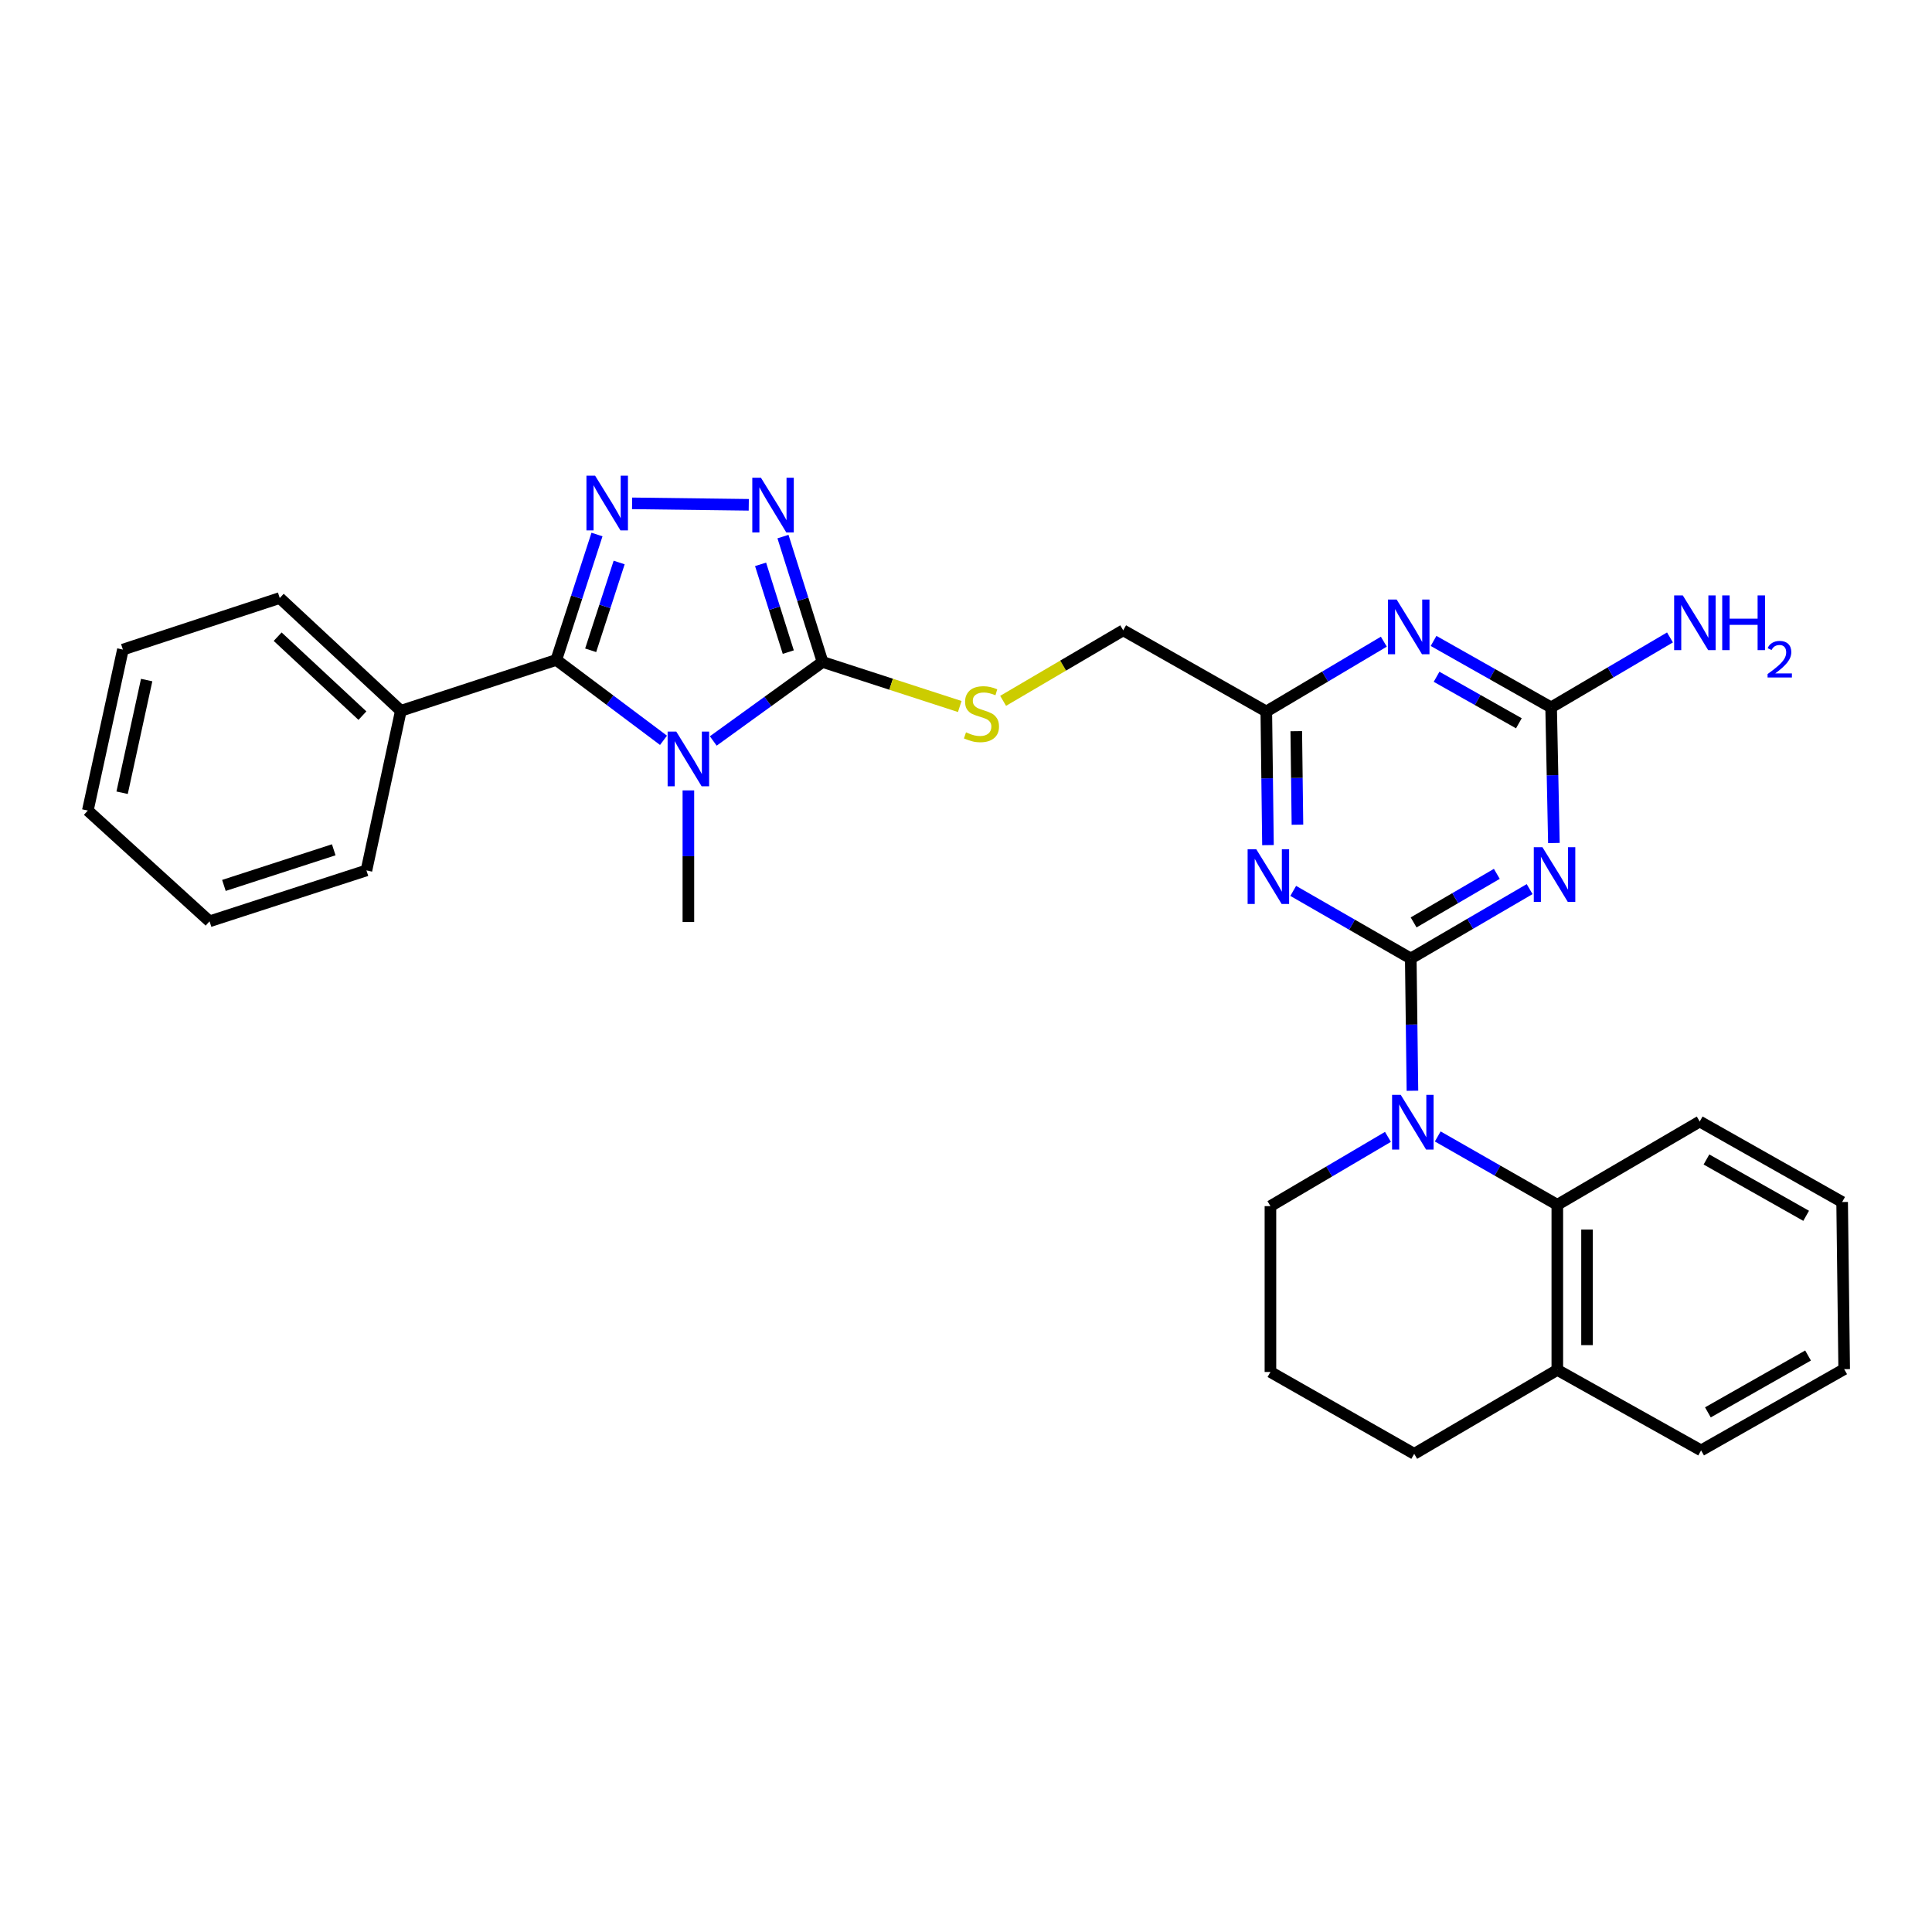 <?xml version='1.0' encoding='iso-8859-1'?>
<svg version='1.1' baseProfile='full'
              xmlns='http://www.w3.org/2000/svg'
                      xmlns:rdkit='http://www.rdkit.org/xml'
                      xmlns:xlink='http://www.w3.org/1999/xlink'
                  xml:space='preserve'
width='1000px' height='1000px' viewBox='0 0 1000 1000'>
<!-- END OF HEADER -->
<rect style='opacity:1.0;fill:#FFFFFF;stroke:none' width='1000' height='1000' x='0' y='0'> </rect>
<path class='bond-3' d='M 730.212,496.113 L 760.973,478.158' style='fill:none;fill-rule:evenodd;stroke:#000000;stroke-width:6px;stroke-linecap:butt;stroke-linejoin:miter;stroke-opacity:1' />
<path class='bond-3' d='M 760.973,478.158 L 791.734,460.202' style='fill:none;fill-rule:evenodd;stroke:#0000FF;stroke-width:6px;stroke-linecap:butt;stroke-linejoin:miter;stroke-opacity:1' />
<path class='bond-3' d='M 731.686,477.442 L 753.219,464.873' style='fill:none;fill-rule:evenodd;stroke:#000000;stroke-width:6px;stroke-linecap:butt;stroke-linejoin:miter;stroke-opacity:1' />
<path class='bond-3' d='M 753.219,464.873 L 774.751,452.304' style='fill:none;fill-rule:evenodd;stroke:#0000FF;stroke-width:6px;stroke-linecap:butt;stroke-linejoin:miter;stroke-opacity:1' />
<path class='bond-5' d='M 730.212,496.113 L 699.792,478.619' style='fill:none;fill-rule:evenodd;stroke:#000000;stroke-width:6px;stroke-linecap:butt;stroke-linejoin:miter;stroke-opacity:1' />
<path class='bond-5' d='M 699.792,478.619 L 669.371,461.125' style='fill:none;fill-rule:evenodd;stroke:#0000FF;stroke-width:6px;stroke-linecap:butt;stroke-linejoin:miter;stroke-opacity:1' />
<path class='bond-6' d='M 730.212,496.113 L 730.644,530.343' style='fill:none;fill-rule:evenodd;stroke:#000000;stroke-width:6px;stroke-linecap:butt;stroke-linejoin:miter;stroke-opacity:1' />
<path class='bond-6' d='M 730.644,530.343 L 731.075,564.574' style='fill:none;fill-rule:evenodd;stroke:#0000FF;stroke-width:6px;stroke-linecap:butt;stroke-linejoin:miter;stroke-opacity:1' />
<path class='bond-0' d='M 369.187,383.526 L 397.471,363.079' style='fill:none;fill-rule:evenodd;stroke:#0000FF;stroke-width:6px;stroke-linecap:butt;stroke-linejoin:miter;stroke-opacity:1' />
<path class='bond-0' d='M 397.471,363.079 L 425.755,342.633' style='fill:none;fill-rule:evenodd;stroke:#000000;stroke-width:6px;stroke-linecap:butt;stroke-linejoin:miter;stroke-opacity:1' />
<path class='bond-1' d='M 343.428,383.185 L 315.683,362.383' style='fill:none;fill-rule:evenodd;stroke:#0000FF;stroke-width:6px;stroke-linecap:butt;stroke-linejoin:miter;stroke-opacity:1' />
<path class='bond-1' d='M 315.683,362.383 L 287.939,341.581' style='fill:none;fill-rule:evenodd;stroke:#000000;stroke-width:6px;stroke-linecap:butt;stroke-linejoin:miter;stroke-opacity:1' />
<path class='bond-17' d='M 356.304,409.108 L 356.304,443.172' style='fill:none;fill-rule:evenodd;stroke:#0000FF;stroke-width:6px;stroke-linecap:butt;stroke-linejoin:miter;stroke-opacity:1' />
<path class='bond-17' d='M 356.304,443.172 L 356.304,477.236' style='fill:none;fill-rule:evenodd;stroke:#000000;stroke-width:6px;stroke-linecap:butt;stroke-linejoin:miter;stroke-opacity:1' />
<path class='bond-13' d='M 287.939,341.581 L 207.472,367.911' style='fill:none;fill-rule:evenodd;stroke:#000000;stroke-width:6px;stroke-linecap:butt;stroke-linejoin:miter;stroke-opacity:1' />
<path class='bond-33' d='M 287.939,341.581 L 298.469,309.124' style='fill:none;fill-rule:evenodd;stroke:#000000;stroke-width:6px;stroke-linecap:butt;stroke-linejoin:miter;stroke-opacity:1' />
<path class='bond-33' d='M 298.469,309.124 L 308.999,276.666' style='fill:none;fill-rule:evenodd;stroke:#0000FF;stroke-width:6px;stroke-linecap:butt;stroke-linejoin:miter;stroke-opacity:1' />
<path class='bond-33' d='M 305.729,336.591 L 313.1,313.871' style='fill:none;fill-rule:evenodd;stroke:#000000;stroke-width:6px;stroke-linecap:butt;stroke-linejoin:miter;stroke-opacity:1' />
<path class='bond-33' d='M 313.1,313.871 L 320.471,291.15' style='fill:none;fill-rule:evenodd;stroke:#0000FF;stroke-width:6px;stroke-linecap:butt;stroke-linejoin:miter;stroke-opacity:1' />
<path class='bond-2' d='M 327.171,260.533 L 387.562,261.291' style='fill:none;fill-rule:evenodd;stroke:#0000FF;stroke-width:6px;stroke-linecap:butt;stroke-linejoin:miter;stroke-opacity:1' />
<path class='bond-9' d='M 804.295,436.352 L 803.577,401.247' style='fill:none;fill-rule:evenodd;stroke:#0000FF;stroke-width:6px;stroke-linecap:butt;stroke-linejoin:miter;stroke-opacity:1' />
<path class='bond-9' d='M 803.577,401.247 L 802.859,366.142' style='fill:none;fill-rule:evenodd;stroke:#000000;stroke-width:6px;stroke-linecap:butt;stroke-linejoin:miter;stroke-opacity:1' />
<path class='bond-4' d='M 425.755,342.633 L 461.26,354.16' style='fill:none;fill-rule:evenodd;stroke:#000000;stroke-width:6px;stroke-linecap:butt;stroke-linejoin:miter;stroke-opacity:1' />
<path class='bond-4' d='M 461.26,354.16 L 496.765,365.688' style='fill:none;fill-rule:evenodd;stroke:#CCCC00;stroke-width:6px;stroke-linecap:butt;stroke-linejoin:miter;stroke-opacity:1' />
<path class='bond-7' d='M 425.755,342.633 L 415.512,310.185' style='fill:none;fill-rule:evenodd;stroke:#000000;stroke-width:6px;stroke-linecap:butt;stroke-linejoin:miter;stroke-opacity:1' />
<path class='bond-7' d='M 415.512,310.185 L 405.268,277.737' style='fill:none;fill-rule:evenodd;stroke:#0000FF;stroke-width:6px;stroke-linecap:butt;stroke-linejoin:miter;stroke-opacity:1' />
<path class='bond-7' d='M 408.013,337.529 L 400.843,314.815' style='fill:none;fill-rule:evenodd;stroke:#000000;stroke-width:6px;stroke-linecap:butt;stroke-linejoin:miter;stroke-opacity:1' />
<path class='bond-7' d='M 400.843,314.815 L 393.673,292.102' style='fill:none;fill-rule:evenodd;stroke:#0000FF;stroke-width:6px;stroke-linecap:butt;stroke-linejoin:miter;stroke-opacity:1' />
<path class='bond-10' d='M 656.302,437.43 L 655.87,402.85' style='fill:none;fill-rule:evenodd;stroke:#0000FF;stroke-width:6px;stroke-linecap:butt;stroke-linejoin:miter;stroke-opacity:1' />
<path class='bond-10' d='M 655.87,402.85 L 655.438,368.27' style='fill:none;fill-rule:evenodd;stroke:#000000;stroke-width:6px;stroke-linecap:butt;stroke-linejoin:miter;stroke-opacity:1' />
<path class='bond-10' d='M 671.554,426.864 L 671.251,402.657' style='fill:none;fill-rule:evenodd;stroke:#0000FF;stroke-width:6px;stroke-linecap:butt;stroke-linejoin:miter;stroke-opacity:1' />
<path class='bond-10' d='M 671.251,402.657 L 670.948,378.451' style='fill:none;fill-rule:evenodd;stroke:#000000;stroke-width:6px;stroke-linecap:butt;stroke-linejoin:miter;stroke-opacity:1' />
<path class='bond-11' d='M 744.174,588.222 L 775.119,605.91' style='fill:none;fill-rule:evenodd;stroke:#0000FF;stroke-width:6px;stroke-linecap:butt;stroke-linejoin:miter;stroke-opacity:1' />
<path class='bond-11' d='M 775.119,605.91 L 806.064,623.598' style='fill:none;fill-rule:evenodd;stroke:#000000;stroke-width:6px;stroke-linecap:butt;stroke-linejoin:miter;stroke-opacity:1' />
<path class='bond-18' d='M 718.402,588.442 L 687.988,606.366' style='fill:none;fill-rule:evenodd;stroke:#0000FF;stroke-width:6px;stroke-linecap:butt;stroke-linejoin:miter;stroke-opacity:1' />
<path class='bond-18' d='M 687.988,606.366 L 657.574,624.29' style='fill:none;fill-rule:evenodd;stroke:#000000;stroke-width:6px;stroke-linecap:butt;stroke-linejoin:miter;stroke-opacity:1' />
<path class='bond-8' d='M 716.269,332.127 L 685.853,350.199' style='fill:none;fill-rule:evenodd;stroke:#0000FF;stroke-width:6px;stroke-linecap:butt;stroke-linejoin:miter;stroke-opacity:1' />
<path class='bond-8' d='M 685.853,350.199 L 655.438,368.27' style='fill:none;fill-rule:evenodd;stroke:#000000;stroke-width:6px;stroke-linecap:butt;stroke-linejoin:miter;stroke-opacity:1' />
<path class='bond-30' d='M 742.01,331.741 L 772.434,348.941' style='fill:none;fill-rule:evenodd;stroke:#0000FF;stroke-width:6px;stroke-linecap:butt;stroke-linejoin:miter;stroke-opacity:1' />
<path class='bond-30' d='M 772.434,348.941 L 802.859,366.142' style='fill:none;fill-rule:evenodd;stroke:#000000;stroke-width:6px;stroke-linecap:butt;stroke-linejoin:miter;stroke-opacity:1' />
<path class='bond-30' d='M 743.567,350.292 L 764.864,362.332' style='fill:none;fill-rule:evenodd;stroke:#0000FF;stroke-width:6px;stroke-linecap:butt;stroke-linejoin:miter;stroke-opacity:1' />
<path class='bond-30' d='M 764.864,362.332 L 786.162,374.372' style='fill:none;fill-rule:evenodd;stroke:#000000;stroke-width:6px;stroke-linecap:butt;stroke-linejoin:miter;stroke-opacity:1' />
<path class='bond-16' d='M 802.859,366.142 L 833.618,348.039' style='fill:none;fill-rule:evenodd;stroke:#000000;stroke-width:6px;stroke-linecap:butt;stroke-linejoin:miter;stroke-opacity:1' />
<path class='bond-16' d='M 833.618,348.039 L 864.377,329.936' style='fill:none;fill-rule:evenodd;stroke:#0000FF;stroke-width:6px;stroke-linecap:butt;stroke-linejoin:miter;stroke-opacity:1' />
<path class='bond-15' d='M 655.438,368.27 L 581.364,326.25' style='fill:none;fill-rule:evenodd;stroke:#000000;stroke-width:6px;stroke-linecap:butt;stroke-linejoin:miter;stroke-opacity:1' />
<path class='bond-14' d='M 806.064,623.598 L 806.064,709.063' style='fill:none;fill-rule:evenodd;stroke:#000000;stroke-width:6px;stroke-linecap:butt;stroke-linejoin:miter;stroke-opacity:1' />
<path class='bond-14' d='M 821.446,636.418 L 821.446,696.243' style='fill:none;fill-rule:evenodd;stroke:#000000;stroke-width:6px;stroke-linecap:butt;stroke-linejoin:miter;stroke-opacity:1' />
<path class='bond-19' d='M 806.064,623.598 L 879.771,580.502' style='fill:none;fill-rule:evenodd;stroke:#000000;stroke-width:6px;stroke-linecap:butt;stroke-linejoin:miter;stroke-opacity:1' />
<path class='bond-12' d='M 519.214,362.755 L 550.289,344.503' style='fill:none;fill-rule:evenodd;stroke:#CCCC00;stroke-width:6px;stroke-linecap:butt;stroke-linejoin:miter;stroke-opacity:1' />
<path class='bond-12' d='M 550.289,344.503 L 581.364,326.25' style='fill:none;fill-rule:evenodd;stroke:#000000;stroke-width:6px;stroke-linecap:butt;stroke-linejoin:miter;stroke-opacity:1' />
<path class='bond-22' d='M 207.472,367.911 L 144.798,309.535' style='fill:none;fill-rule:evenodd;stroke:#000000;stroke-width:6px;stroke-linecap:butt;stroke-linejoin:miter;stroke-opacity:1' />
<path class='bond-22' d='M 187.587,370.41 L 143.715,329.547' style='fill:none;fill-rule:evenodd;stroke:#000000;stroke-width:6px;stroke-linecap:butt;stroke-linejoin:miter;stroke-opacity:1' />
<path class='bond-23' d='M 207.472,367.911 L 189.672,450.53' style='fill:none;fill-rule:evenodd;stroke:#000000;stroke-width:6px;stroke-linecap:butt;stroke-linejoin:miter;stroke-opacity:1' />
<path class='bond-24' d='M 806.064,709.063 L 880.488,750.724' style='fill:none;fill-rule:evenodd;stroke:#000000;stroke-width:6px;stroke-linecap:butt;stroke-linejoin:miter;stroke-opacity:1' />
<path class='bond-31' d='M 806.064,709.063 L 731.99,752.501' style='fill:none;fill-rule:evenodd;stroke:#000000;stroke-width:6px;stroke-linecap:butt;stroke-linejoin:miter;stroke-opacity:1' />
<path class='bond-20' d='M 657.574,624.29 L 657.574,710.132' style='fill:none;fill-rule:evenodd;stroke:#000000;stroke-width:6px;stroke-linecap:butt;stroke-linejoin:miter;stroke-opacity:1' />
<path class='bond-25' d='M 879.771,580.502 L 953.486,622.162' style='fill:none;fill-rule:evenodd;stroke:#000000;stroke-width:6px;stroke-linecap:butt;stroke-linejoin:miter;stroke-opacity:1' />
<path class='bond-25' d='M 883.26,600.143 L 934.86,629.305' style='fill:none;fill-rule:evenodd;stroke:#000000;stroke-width:6px;stroke-linecap:butt;stroke-linejoin:miter;stroke-opacity:1' />
<path class='bond-21' d='M 657.574,710.132 L 731.99,752.501' style='fill:none;fill-rule:evenodd;stroke:#000000;stroke-width:6px;stroke-linecap:butt;stroke-linejoin:miter;stroke-opacity:1' />
<path class='bond-28' d='M 144.798,309.535 L 63.606,336.223' style='fill:none;fill-rule:evenodd;stroke:#000000;stroke-width:6px;stroke-linecap:butt;stroke-linejoin:miter;stroke-opacity:1' />
<path class='bond-27' d='M 189.672,450.53 L 108.462,476.877' style='fill:none;fill-rule:evenodd;stroke:#000000;stroke-width:6px;stroke-linecap:butt;stroke-linejoin:miter;stroke-opacity:1' />
<path class='bond-27' d='M 172.743,439.851 L 115.897,458.293' style='fill:none;fill-rule:evenodd;stroke:#000000;stroke-width:6px;stroke-linecap:butt;stroke-linejoin:miter;stroke-opacity:1' />
<path class='bond-32' d='M 880.488,750.724 L 954.545,708.679' style='fill:none;fill-rule:evenodd;stroke:#000000;stroke-width:6px;stroke-linecap:butt;stroke-linejoin:miter;stroke-opacity:1' />
<path class='bond-32' d='M 884.003,731.04 L 935.842,701.609' style='fill:none;fill-rule:evenodd;stroke:#000000;stroke-width:6px;stroke-linecap:butt;stroke-linejoin:miter;stroke-opacity:1' />
<path class='bond-26' d='M 953.486,622.162 L 954.545,708.679' style='fill:none;fill-rule:evenodd;stroke:#000000;stroke-width:6px;stroke-linecap:butt;stroke-linejoin:miter;stroke-opacity:1' />
<path class='bond-29' d='M 108.462,476.877 L 45.455,419.544' style='fill:none;fill-rule:evenodd;stroke:#000000;stroke-width:6px;stroke-linecap:butt;stroke-linejoin:miter;stroke-opacity:1' />
<path class='bond-34' d='M 63.606,336.223 L 45.455,419.544' style='fill:none;fill-rule:evenodd;stroke:#000000;stroke-width:6px;stroke-linecap:butt;stroke-linejoin:miter;stroke-opacity:1' />
<path class='bond-34' d='M 75.913,351.995 L 63.207,410.32' style='fill:none;fill-rule:evenodd;stroke:#000000;stroke-width:6px;stroke-linecap:butt;stroke-linejoin:miter;stroke-opacity:1' />
<path  class='atom-1' d='M 350.044 378.678
L 359.324 393.678
Q 360.244 395.158, 361.724 397.838
Q 363.204 400.518, 363.284 400.678
L 363.284 378.678
L 367.044 378.678
L 367.044 406.998
L 363.164 406.998
L 353.204 390.598
Q 352.044 388.678, 350.804 386.478
Q 349.604 384.278, 349.244 383.598
L 349.244 406.998
L 345.564 406.998
L 345.564 378.678
L 350.044 378.678
' fill='#0000FF'/>
<path  class='atom-3' d='M 308.025 246.212
L 317.305 261.212
Q 318.225 262.692, 319.705 265.372
Q 321.185 268.052, 321.265 268.212
L 321.265 246.212
L 325.025 246.212
L 325.025 274.532
L 321.145 274.532
L 311.185 258.132
Q 310.025 256.212, 308.785 254.012
Q 307.585 251.812, 307.225 251.132
L 307.225 274.532
L 303.545 274.532
L 303.545 246.212
L 308.025 246.212
' fill='#0000FF'/>
<path  class='atom-4' d='M 798.368 438.515
L 807.648 453.515
Q 808.568 454.995, 810.048 457.675
Q 811.528 460.355, 811.608 460.515
L 811.608 438.515
L 815.368 438.515
L 815.368 466.835
L 811.488 466.835
L 801.528 450.435
Q 800.368 448.515, 799.128 446.315
Q 797.928 444.115, 797.568 443.435
L 797.568 466.835
L 793.888 466.835
L 793.888 438.515
L 798.368 438.515
' fill='#0000FF'/>
<path  class='atom-6' d='M 650.246 439.567
L 659.526 454.567
Q 660.446 456.047, 661.926 458.727
Q 663.406 461.407, 663.486 461.567
L 663.486 439.567
L 667.246 439.567
L 667.246 467.887
L 663.366 467.887
L 653.406 451.487
Q 652.246 449.567, 651.006 447.367
Q 649.806 445.167, 649.446 444.487
L 649.446 467.887
L 645.766 467.887
L 645.766 439.567
L 650.246 439.567
' fill='#0000FF'/>
<path  class='atom-7' d='M 725.021 566.692
L 734.301 581.692
Q 735.221 583.172, 736.701 585.852
Q 738.181 588.532, 738.261 588.692
L 738.261 566.692
L 742.021 566.692
L 742.021 595.012
L 738.141 595.012
L 728.181 578.612
Q 727.021 576.692, 725.781 574.492
Q 724.581 572.292, 724.221 571.612
L 724.221 595.012
L 720.541 595.012
L 720.541 566.692
L 725.021 566.692
' fill='#0000FF'/>
<path  class='atom-8' d='M 393.866 247.288
L 403.146 262.288
Q 404.066 263.768, 405.546 266.448
Q 407.026 269.128, 407.106 269.288
L 407.106 247.288
L 410.866 247.288
L 410.866 275.608
L 406.986 275.608
L 397.026 259.208
Q 395.866 257.288, 394.626 255.088
Q 393.426 252.888, 393.066 252.208
L 393.066 275.608
L 389.386 275.608
L 389.386 247.288
L 393.866 247.288
' fill='#0000FF'/>
<path  class='atom-9' d='M 722.893 310.313
L 732.173 325.313
Q 733.093 326.793, 734.573 329.473
Q 736.053 332.153, 736.133 332.313
L 736.133 310.313
L 739.893 310.313
L 739.893 338.633
L 736.013 338.633
L 726.053 322.233
Q 724.893 320.313, 723.653 318.113
Q 722.453 315.913, 722.093 315.233
L 722.093 338.633
L 718.413 338.633
L 718.413 310.313
L 722.893 310.313
' fill='#0000FF'/>
<path  class='atom-13' d='M 500.007 379.058
Q 500.327 379.178, 501.647 379.738
Q 502.967 380.298, 504.407 380.658
Q 505.887 380.978, 507.327 380.978
Q 510.007 380.978, 511.567 379.698
Q 513.127 378.378, 513.127 376.098
Q 513.127 374.538, 512.327 373.578
Q 511.567 372.618, 510.367 372.098
Q 509.167 371.578, 507.167 370.978
Q 504.647 370.218, 503.127 369.498
Q 501.647 368.778, 500.567 367.258
Q 499.527 365.738, 499.527 363.178
Q 499.527 359.618, 501.927 357.418
Q 504.367 355.218, 509.167 355.218
Q 512.447 355.218, 516.167 356.778
L 515.247 359.858
Q 511.847 358.458, 509.287 358.458
Q 506.527 358.458, 505.007 359.618
Q 503.487 360.738, 503.527 362.698
Q 503.527 364.218, 504.287 365.138
Q 505.087 366.058, 506.207 366.578
Q 507.367 367.098, 509.287 367.698
Q 511.847 368.498, 513.367 369.298
Q 514.887 370.098, 515.967 371.738
Q 517.087 373.338, 517.087 376.098
Q 517.087 380.018, 514.447 382.138
Q 511.847 384.218, 507.487 384.218
Q 504.967 384.218, 503.047 383.658
Q 501.167 383.138, 498.927 382.218
L 500.007 379.058
' fill='#CCCC00'/>
<path  class='atom-17' d='M 871.015 308.185
L 880.295 323.185
Q 881.215 324.665, 882.695 327.345
Q 884.175 330.025, 884.255 330.185
L 884.255 308.185
L 888.015 308.185
L 888.015 336.505
L 884.135 336.505
L 874.175 320.105
Q 873.015 318.185, 871.775 315.985
Q 870.575 313.785, 870.215 313.105
L 870.215 336.505
L 866.535 336.505
L 866.535 308.185
L 871.015 308.185
' fill='#0000FF'/>
<path  class='atom-17' d='M 891.415 308.185
L 895.255 308.185
L 895.255 320.225
L 909.735 320.225
L 909.735 308.185
L 913.575 308.185
L 913.575 336.505
L 909.735 336.505
L 909.735 323.425
L 895.255 323.425
L 895.255 336.505
L 891.415 336.505
L 891.415 308.185
' fill='#0000FF'/>
<path  class='atom-17' d='M 914.948 335.511
Q 915.634 333.743, 917.271 332.766
Q 918.908 331.763, 921.178 331.763
Q 924.003 331.763, 925.587 333.294
Q 927.171 334.825, 927.171 337.544
Q 927.171 340.316, 925.112 342.903
Q 923.079 345.491, 918.855 348.553
L 927.488 348.553
L 927.488 350.665
L 914.895 350.665
L 914.895 348.896
Q 918.38 346.415, 920.439 344.567
Q 922.525 342.719, 923.528 341.055
Q 924.531 339.392, 924.531 337.676
Q 924.531 335.881, 923.634 334.878
Q 922.736 333.875, 921.178 333.875
Q 919.674 333.875, 918.67 334.482
Q 917.667 335.089, 916.954 336.435
L 914.948 335.511
' fill='#0000FF'/>
</svg>
